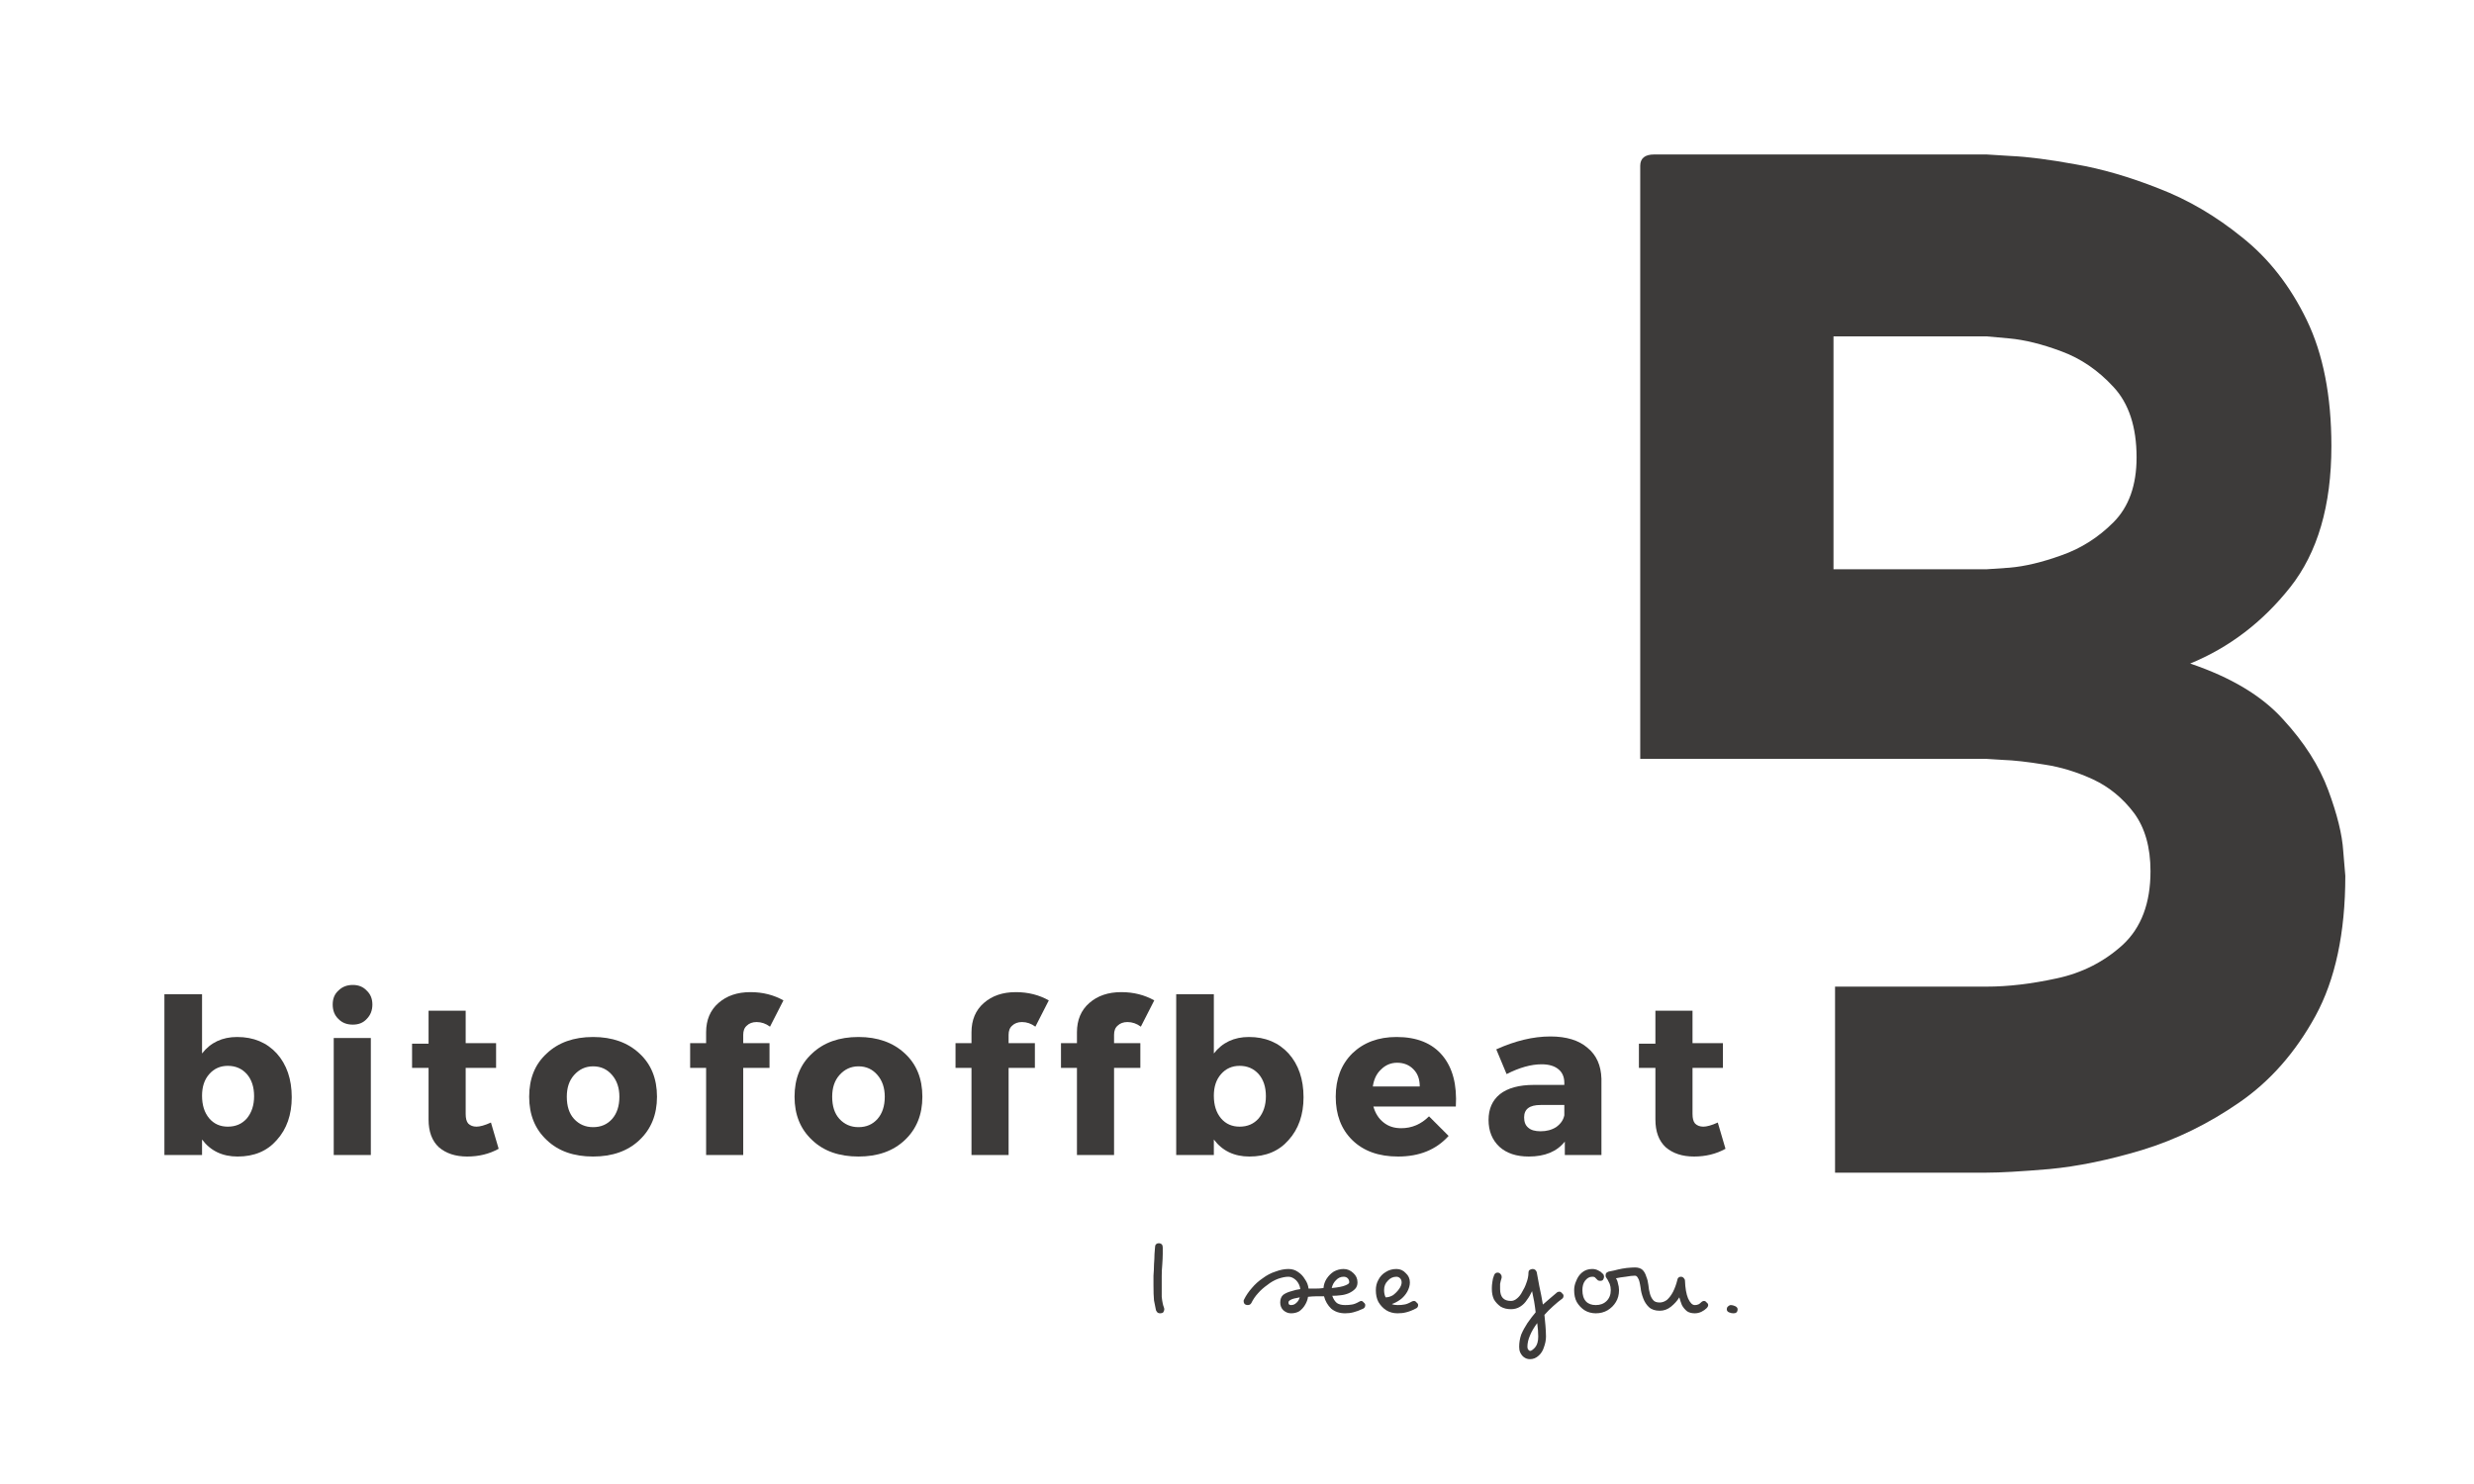 <svg xmlns="http://www.w3.org/2000/svg" xmlns:xlink="http://www.w3.org/1999/xlink" width="100" viewBox="0 0 75 45" height="60" preserveAspectRatio="xMidYMid meet"><defs><g></g></defs><g fill="#3d3b3a" fill-opacity="1"><g transform="translate(49.724, 35.559)"><g><path d="M 15.047 -21.688 C 15.047 -22.613 14.812 -23.328 14.344 -23.828 C 13.883 -24.328 13.359 -24.688 12.766 -24.906 C 12.18 -25.125 11.656 -25.254 11.188 -25.297 C 10.727 -25.336 10.5 -25.359 10.5 -25.359 L 5.859 -25.359 L 5.859 -18.297 L 10.5 -18.297 C 10.5 -18.297 10.727 -18.312 11.188 -18.344 C 11.656 -18.383 12.18 -18.508 12.766 -18.719 C 13.359 -18.926 13.883 -19.258 14.344 -19.719 C 14.812 -20.188 15.047 -20.844 15.047 -21.688 Z M 20.953 -22.031 C 20.953 -20.227 20.535 -18.801 19.703 -17.75 C 18.867 -16.695 17.859 -15.926 16.672 -15.438 C 17.91 -15.02 18.848 -14.457 19.484 -13.75 C 20.129 -13.051 20.586 -12.332 20.859 -11.594 C 21.129 -10.863 21.281 -10.25 21.312 -9.75 C 21.352 -9.25 21.375 -9 21.375 -9 C 21.375 -7.27 21.07 -5.852 20.469 -4.75 C 19.863 -3.645 19.094 -2.77 18.156 -2.125 C 17.219 -1.477 16.238 -1 15.219 -0.688 C 14.207 -0.383 13.27 -0.191 12.406 -0.109 C 11.539 -0.035 10.906 0 10.5 0 L 5.906 0 L 5.906 -5.641 L 10.5 -5.641 C 11.145 -5.641 11.852 -5.723 12.625 -5.891 C 13.395 -6.055 14.062 -6.395 14.625 -6.906 C 15.188 -7.426 15.469 -8.172 15.469 -9.141 C 15.469 -9.867 15.301 -10.457 14.969 -10.906 C 14.633 -11.352 14.223 -11.691 13.734 -11.922 C 13.242 -12.148 12.75 -12.301 12.25 -12.375 C 11.75 -12.457 11.332 -12.504 11 -12.516 C 10.664 -12.535 10.5 -12.547 10.5 -12.547 L 0 -12.547 L 0 -30.531 C 0 -30.758 0.141 -30.875 0.422 -30.875 L 10.5 -30.875 C 10.5 -30.875 10.75 -30.859 11.25 -30.828 C 11.75 -30.805 12.395 -30.723 13.188 -30.578 C 13.988 -30.441 14.832 -30.195 15.719 -29.844 C 16.613 -29.5 17.457 -29.004 18.25 -28.359 C 19.051 -27.723 19.703 -26.891 20.203 -25.859 C 20.703 -24.828 20.953 -23.551 20.953 -22.031 Z M 20.953 -22.031 "></path></g></g></g><g fill="#3d3b3a" fill-opacity="1"><g transform="translate(4.5, 35.023)"><g><path d="M 2.688 -3.578 C 3.188 -3.578 3.586 -3.41 3.891 -3.078 C 4.191 -2.742 4.344 -2.301 4.344 -1.75 C 4.344 -1.219 4.191 -0.785 3.891 -0.453 C 3.598 -0.117 3.203 0.047 2.703 0.047 C 2.242 0.047 1.883 -0.125 1.625 -0.469 L 1.625 0 L 0.484 0 L 0.484 -4.875 L 1.625 -4.875 L 1.625 -3.078 C 1.883 -3.41 2.238 -3.578 2.688 -3.578 Z M 2.406 -0.859 C 2.645 -0.859 2.836 -0.941 2.984 -1.109 C 3.129 -1.285 3.203 -1.508 3.203 -1.781 C 3.203 -2.062 3.129 -2.285 2.984 -2.453 C 2.836 -2.617 2.645 -2.703 2.406 -2.703 C 2.176 -2.703 1.988 -2.617 1.844 -2.453 C 1.695 -2.285 1.625 -2.066 1.625 -1.797 C 1.625 -1.516 1.695 -1.285 1.844 -1.109 C 1.988 -0.941 2.176 -0.859 2.406 -0.859 Z M 2.406 -0.859 "></path></g></g></g><g fill="#3d3b3a" fill-opacity="1"><g transform="translate(9.664, 35.023)"><g><path d="M 0.594 -4.984 C 0.707 -5.098 0.852 -5.156 1.031 -5.156 C 1.207 -5.156 1.348 -5.098 1.453 -4.984 C 1.566 -4.879 1.625 -4.738 1.625 -4.562 C 1.625 -4.383 1.566 -4.238 1.453 -4.125 C 1.348 -4.008 1.207 -3.953 1.031 -3.953 C 0.852 -3.953 0.707 -4.008 0.594 -4.125 C 0.477 -4.238 0.422 -4.383 0.422 -4.562 C 0.422 -4.738 0.477 -4.879 0.594 -4.984 Z M 1.578 0 L 0.453 0 L 0.453 -3.547 L 1.578 -3.547 Z M 1.578 0 "></path></g></g></g><g fill="#3d3b3a" fill-opacity="1"><g transform="translate(12.367, 35.023)"><g><path d="M 2.516 -0.984 L 2.75 -0.188 C 2.469 -0.031 2.148 0.047 1.797 0.047 C 1.441 0.047 1.156 -0.047 0.938 -0.234 C 0.727 -0.43 0.625 -0.711 0.625 -1.078 L 0.625 -2.641 L 0.125 -2.641 L 0.125 -3.375 L 0.625 -3.375 L 0.625 -4.375 L 1.75 -4.375 L 1.75 -3.391 L 2.672 -3.391 L 2.672 -2.641 L 1.75 -2.641 L 1.75 -1.25 C 1.75 -1.113 1.773 -1.016 1.828 -0.953 C 1.891 -0.891 1.973 -0.859 2.078 -0.859 C 2.18 -0.859 2.328 -0.898 2.516 -0.984 Z M 2.516 -0.984 "></path></g></g></g><g fill="#3d3b3a" fill-opacity="1"><g transform="translate(15.886, 35.023)"><g><path d="M 2.094 -3.578 C 2.676 -3.578 3.145 -3.41 3.5 -3.078 C 3.852 -2.754 4.031 -2.316 4.031 -1.766 C 4.031 -1.223 3.852 -0.785 3.5 -0.453 C 3.145 -0.117 2.676 0.047 2.094 0.047 C 1.508 0.047 1.039 -0.117 0.688 -0.453 C 0.332 -0.785 0.156 -1.223 0.156 -1.766 C 0.156 -2.316 0.332 -2.754 0.688 -3.078 C 1.039 -3.41 1.508 -3.578 2.094 -3.578 Z M 2.094 -2.688 C 1.863 -2.688 1.672 -2.598 1.516 -2.422 C 1.367 -2.254 1.297 -2.035 1.297 -1.766 C 1.297 -1.484 1.367 -1.258 1.516 -1.094 C 1.672 -0.926 1.863 -0.844 2.094 -0.844 C 2.332 -0.844 2.523 -0.926 2.672 -1.094 C 2.816 -1.258 2.891 -1.484 2.891 -1.766 C 2.891 -2.035 2.816 -2.254 2.672 -2.422 C 2.523 -2.598 2.332 -2.688 2.094 -2.688 Z M 2.094 -2.688 "></path></g></g></g><g fill="#3d3b3a" fill-opacity="1"><g transform="translate(20.734, 35.023)"><g><path d="M 2.203 -4.031 C 2.078 -4.031 1.977 -3.992 1.906 -3.922 C 1.832 -3.859 1.797 -3.766 1.797 -3.641 L 1.797 -3.391 L 2.594 -3.391 L 2.594 -2.641 L 1.797 -2.641 L 1.797 0 L 0.672 0 L 0.672 -2.641 L 0.188 -2.641 L 0.188 -3.391 L 0.672 -3.391 L 0.672 -3.719 C 0.672 -4.094 0.797 -4.391 1.047 -4.609 C 1.297 -4.828 1.617 -4.938 2.016 -4.938 C 2.391 -4.938 2.723 -4.852 3.016 -4.688 L 2.609 -3.891 C 2.484 -3.984 2.348 -4.031 2.203 -4.031 Z M 2.203 -4.031 "></path></g></g></g><g fill="#3d3b3a" fill-opacity="1"><g transform="translate(23.931, 35.023)"><g><path d="M 2.094 -3.578 C 2.676 -3.578 3.145 -3.41 3.5 -3.078 C 3.852 -2.754 4.031 -2.316 4.031 -1.766 C 4.031 -1.223 3.852 -0.785 3.5 -0.453 C 3.145 -0.117 2.676 0.047 2.094 0.047 C 1.508 0.047 1.039 -0.117 0.688 -0.453 C 0.332 -0.785 0.156 -1.223 0.156 -1.766 C 0.156 -2.316 0.332 -2.754 0.688 -3.078 C 1.039 -3.41 1.508 -3.578 2.094 -3.578 Z M 2.094 -2.688 C 1.863 -2.688 1.672 -2.598 1.516 -2.422 C 1.367 -2.254 1.297 -2.035 1.297 -1.766 C 1.297 -1.484 1.367 -1.258 1.516 -1.094 C 1.672 -0.926 1.863 -0.844 2.094 -0.844 C 2.332 -0.844 2.523 -0.926 2.672 -1.094 C 2.816 -1.258 2.891 -1.484 2.891 -1.766 C 2.891 -2.035 2.816 -2.254 2.672 -2.422 C 2.523 -2.598 2.332 -2.688 2.094 -2.688 Z M 2.094 -2.688 "></path></g></g></g><g fill="#3d3b3a" fill-opacity="1"><g transform="translate(28.779, 35.023)"><g><path d="M 2.203 -4.031 C 2.078 -4.031 1.977 -3.992 1.906 -3.922 C 1.832 -3.859 1.797 -3.766 1.797 -3.641 L 1.797 -3.391 L 2.594 -3.391 L 2.594 -2.641 L 1.797 -2.641 L 1.797 0 L 0.672 0 L 0.672 -2.641 L 0.188 -2.641 L 0.188 -3.391 L 0.672 -3.391 L 0.672 -3.719 C 0.672 -4.094 0.797 -4.391 1.047 -4.609 C 1.297 -4.828 1.617 -4.938 2.016 -4.938 C 2.391 -4.938 2.723 -4.852 3.016 -4.688 L 2.609 -3.891 C 2.484 -3.984 2.348 -4.031 2.203 -4.031 Z M 2.203 -4.031 "></path></g></g></g><g fill="#3d3b3a" fill-opacity="1"><g transform="translate(31.976, 35.023)"><g><path d="M 2.203 -4.031 C 2.078 -4.031 1.977 -3.992 1.906 -3.922 C 1.832 -3.859 1.797 -3.766 1.797 -3.641 L 1.797 -3.391 L 2.594 -3.391 L 2.594 -2.641 L 1.797 -2.641 L 1.797 0 L 0.672 0 L 0.672 -2.641 L 0.188 -2.641 L 0.188 -3.391 L 0.672 -3.391 L 0.672 -3.719 C 0.672 -4.094 0.797 -4.391 1.047 -4.609 C 1.297 -4.828 1.617 -4.938 2.016 -4.938 C 2.391 -4.938 2.723 -4.852 3.016 -4.688 L 2.609 -3.891 C 2.484 -3.984 2.348 -4.031 2.203 -4.031 Z M 2.203 -4.031 "></path></g></g></g><g fill="#3d3b3a" fill-opacity="1"><g transform="translate(35.173, 35.023)"><g><path d="M 2.688 -3.578 C 3.188 -3.578 3.586 -3.41 3.891 -3.078 C 4.191 -2.742 4.344 -2.301 4.344 -1.75 C 4.344 -1.219 4.191 -0.785 3.891 -0.453 C 3.598 -0.117 3.203 0.047 2.703 0.047 C 2.242 0.047 1.883 -0.125 1.625 -0.469 L 1.625 0 L 0.484 0 L 0.484 -4.875 L 1.625 -4.875 L 1.625 -3.078 C 1.883 -3.41 2.238 -3.578 2.688 -3.578 Z M 2.406 -0.859 C 2.645 -0.859 2.836 -0.941 2.984 -1.109 C 3.129 -1.285 3.203 -1.508 3.203 -1.781 C 3.203 -2.062 3.129 -2.285 2.984 -2.453 C 2.836 -2.617 2.645 -2.703 2.406 -2.703 C 2.176 -2.703 1.988 -2.617 1.844 -2.453 C 1.695 -2.285 1.625 -2.066 1.625 -1.797 C 1.625 -1.516 1.695 -1.285 1.844 -1.109 C 1.988 -0.941 2.176 -0.859 2.406 -0.859 Z M 2.406 -0.859 "></path></g></g></g><g fill="#3d3b3a" fill-opacity="1"><g transform="translate(40.337, 35.023)"><g><path d="M 2 -3.578 C 2.613 -3.578 3.078 -3.391 3.391 -3.016 C 3.703 -2.641 3.836 -2.125 3.797 -1.469 L 1.297 -1.469 C 1.359 -1.258 1.461 -1.098 1.609 -0.984 C 1.754 -0.867 1.93 -0.812 2.141 -0.812 C 2.461 -0.812 2.742 -0.93 2.984 -1.172 L 3.578 -0.578 C 3.203 -0.16 2.691 0.047 2.047 0.047 C 1.461 0.047 1 -0.117 0.656 -0.453 C 0.32 -0.785 0.156 -1.223 0.156 -1.766 C 0.156 -2.305 0.32 -2.742 0.656 -3.078 C 1 -3.41 1.445 -3.578 2 -3.578 Z M 1.281 -2.078 L 2.703 -2.078 C 2.703 -2.297 2.641 -2.469 2.516 -2.594 C 2.391 -2.727 2.223 -2.797 2.016 -2.797 C 1.828 -2.797 1.664 -2.727 1.531 -2.594 C 1.395 -2.469 1.312 -2.297 1.281 -2.078 Z M 1.281 -2.078 "></path></g></g></g><g fill="#3d3b3a" fill-opacity="1"><g transform="translate(44.954, 35.023)"><g><path d="M 2.047 -3.594 C 2.535 -3.594 2.91 -3.477 3.172 -3.25 C 3.441 -3.031 3.582 -2.719 3.594 -2.312 L 3.594 0 L 2.484 0 L 2.484 -0.406 C 2.242 -0.102 1.879 0.047 1.391 0.047 C 1.016 0.047 0.719 -0.051 0.5 -0.25 C 0.281 -0.457 0.172 -0.727 0.172 -1.062 C 0.172 -1.395 0.285 -1.656 0.516 -1.844 C 0.754 -2.031 1.098 -2.125 1.547 -2.125 L 2.469 -2.125 L 2.469 -2.188 C 2.469 -2.363 2.41 -2.5 2.297 -2.594 C 2.18 -2.695 2.008 -2.75 1.781 -2.75 C 1.457 -2.75 1.102 -2.648 0.719 -2.453 L 0.406 -3.203 C 0.977 -3.461 1.523 -3.594 2.047 -3.594 Z M 1.75 -0.719 C 1.926 -0.719 2.082 -0.758 2.219 -0.844 C 2.352 -0.938 2.438 -1.055 2.469 -1.203 L 2.469 -1.516 L 1.75 -1.516 C 1.414 -1.516 1.25 -1.391 1.25 -1.141 C 1.25 -1.004 1.289 -0.898 1.375 -0.828 C 1.457 -0.754 1.582 -0.719 1.75 -0.719 Z M 1.75 -0.719 "></path></g></g></g><g fill="#3d3b3a" fill-opacity="1"><g transform="translate(49.559, 35.023)"><g><path d="M 2.516 -0.984 L 2.75 -0.188 C 2.469 -0.031 2.148 0.047 1.797 0.047 C 1.441 0.047 1.156 -0.047 0.938 -0.234 C 0.727 -0.43 0.625 -0.711 0.625 -1.078 L 0.625 -2.641 L 0.125 -2.641 L 0.125 -3.375 L 0.625 -3.375 L 0.625 -4.375 L 1.75 -4.375 L 1.75 -3.391 L 2.672 -3.391 L 2.672 -2.641 L 1.75 -2.641 L 1.75 -1.25 C 1.75 -1.113 1.773 -1.016 1.828 -0.953 C 1.891 -0.891 1.973 -0.859 2.078 -0.859 C 2.18 -0.859 2.328 -0.898 2.516 -0.984 Z M 2.516 -0.984 "></path></g></g></g><g fill="#3d3b3a" fill-opacity="1"><g transform="translate(34.64, 39.824)"><g><path d="M 0.656 -0.125 C 0.656 -0.094 0.645 -0.062 0.625 -0.031 C 0.602 -0.008 0.57 0 0.531 0 C 0.477 0 0.441 -0.02 0.422 -0.062 C 0.41 -0.07 0.398 -0.102 0.391 -0.156 C 0.379 -0.207 0.363 -0.285 0.344 -0.391 C 0.332 -0.504 0.328 -0.66 0.328 -0.859 C 0.328 -0.93 0.328 -1.023 0.328 -1.141 C 0.336 -1.254 0.344 -1.367 0.344 -1.484 C 0.352 -1.598 0.359 -1.703 0.359 -1.797 C 0.367 -1.898 0.375 -1.969 0.375 -2 C 0.375 -2.039 0.383 -2.07 0.406 -2.094 C 0.426 -2.113 0.453 -2.125 0.484 -2.125 C 0.523 -2.125 0.555 -2.113 0.578 -2.094 C 0.598 -2.07 0.609 -2.039 0.609 -2 C 0.609 -1.957 0.609 -1.891 0.609 -1.797 C 0.609 -1.703 0.602 -1.594 0.594 -1.469 C 0.582 -1.352 0.578 -1.238 0.578 -1.125 C 0.578 -1.02 0.578 -0.93 0.578 -0.859 C 0.578 -0.711 0.578 -0.594 0.578 -0.5 C 0.586 -0.414 0.598 -0.348 0.609 -0.297 C 0.617 -0.254 0.629 -0.219 0.641 -0.188 C 0.648 -0.164 0.656 -0.145 0.656 -0.125 Z M 0.656 -0.125 "></path></g></g></g><g fill="#3d3b3a" fill-opacity="1"><g transform="translate(35.622, 39.824)"><g></g></g></g><g fill="#3d3b3a" fill-opacity="1"><g transform="translate(37.544, 39.824)"><g><path d="M 1.516 -0.328 C 1.516 -0.273 1.539 -0.25 1.594 -0.25 C 1.656 -0.25 1.707 -0.27 1.75 -0.312 C 1.801 -0.352 1.836 -0.41 1.859 -0.484 C 1.723 -0.461 1.629 -0.438 1.578 -0.406 C 1.535 -0.383 1.516 -0.359 1.516 -0.328 Z M 3.359 -0.938 C 3.359 -0.988 3.344 -1.031 3.312 -1.062 C 3.281 -1.094 3.238 -1.109 3.188 -1.109 C 3.094 -1.109 3.016 -1.07 2.953 -1 C 2.891 -0.938 2.848 -0.859 2.828 -0.766 C 3.023 -0.785 3.16 -0.812 3.234 -0.844 C 3.316 -0.875 3.359 -0.906 3.359 -0.938 Z M 3.719 -0.375 C 3.75 -0.375 3.773 -0.359 3.797 -0.328 C 3.828 -0.305 3.844 -0.281 3.844 -0.25 C 3.844 -0.195 3.82 -0.16 3.781 -0.141 C 3.664 -0.086 3.566 -0.051 3.484 -0.031 C 3.398 -0.008 3.316 0 3.234 0 C 3.066 0 2.926 -0.047 2.812 -0.141 C 2.707 -0.242 2.633 -0.367 2.594 -0.516 C 2.52 -0.516 2.441 -0.516 2.359 -0.516 C 2.273 -0.516 2.191 -0.508 2.109 -0.5 C 2.098 -0.414 2.066 -0.332 2.016 -0.25 C 1.973 -0.176 1.914 -0.113 1.844 -0.062 C 1.77 -0.02 1.688 0 1.594 0 C 1.508 0 1.43 -0.031 1.359 -0.094 C 1.297 -0.156 1.266 -0.234 1.266 -0.328 C 1.266 -0.43 1.297 -0.508 1.359 -0.562 C 1.43 -0.613 1.516 -0.648 1.609 -0.672 C 1.703 -0.703 1.789 -0.723 1.875 -0.734 C 1.863 -0.836 1.82 -0.926 1.75 -1 C 1.676 -1.07 1.598 -1.109 1.516 -1.109 C 1.422 -1.109 1.316 -1.086 1.203 -1.047 C 1.086 -1.004 0.977 -0.941 0.875 -0.859 C 0.77 -0.785 0.676 -0.703 0.594 -0.609 C 0.508 -0.516 0.441 -0.414 0.391 -0.312 C 0.367 -0.27 0.332 -0.25 0.281 -0.25 C 0.25 -0.25 0.219 -0.258 0.188 -0.281 C 0.164 -0.312 0.156 -0.344 0.156 -0.375 C 0.156 -0.383 0.16 -0.398 0.172 -0.422 C 0.234 -0.547 0.312 -0.66 0.406 -0.766 C 0.5 -0.879 0.609 -0.977 0.734 -1.062 C 0.859 -1.156 0.988 -1.223 1.125 -1.266 C 1.258 -1.316 1.391 -1.344 1.516 -1.344 C 1.629 -1.344 1.727 -1.312 1.812 -1.25 C 1.895 -1.195 1.961 -1.125 2.016 -1.031 C 2.078 -0.945 2.113 -0.852 2.125 -0.75 C 2.195 -0.75 2.27 -0.75 2.344 -0.75 C 2.426 -0.75 2.504 -0.754 2.578 -0.766 C 2.586 -0.867 2.617 -0.961 2.672 -1.047 C 2.734 -1.141 2.805 -1.211 2.891 -1.266 C 2.984 -1.316 3.082 -1.344 3.188 -1.344 C 3.301 -1.344 3.398 -1.301 3.484 -1.219 C 3.566 -1.145 3.609 -1.051 3.609 -0.938 C 3.609 -0.852 3.582 -0.785 3.531 -0.734 C 3.477 -0.68 3.414 -0.641 3.344 -0.609 C 3.27 -0.578 3.188 -0.555 3.094 -0.547 C 3.008 -0.535 2.926 -0.531 2.844 -0.531 C 2.875 -0.438 2.922 -0.363 2.984 -0.312 C 3.047 -0.27 3.129 -0.25 3.234 -0.25 C 3.305 -0.25 3.375 -0.254 3.438 -0.266 C 3.5 -0.273 3.578 -0.305 3.672 -0.359 C 3.691 -0.367 3.707 -0.375 3.719 -0.375 Z M 3.719 -0.375 "></path></g></g></g><g fill="#3d3b3a" fill-opacity="1"><g transform="translate(41.553, 39.824)"><g><path d="M 0.812 0 C 0.688 0 0.57 -0.031 0.469 -0.094 C 0.375 -0.156 0.297 -0.238 0.234 -0.344 C 0.18 -0.445 0.156 -0.566 0.156 -0.703 C 0.156 -0.816 0.18 -0.922 0.234 -1.016 C 0.285 -1.117 0.359 -1.195 0.453 -1.25 C 0.547 -1.312 0.656 -1.344 0.781 -1.344 C 0.895 -1.344 0.988 -1.301 1.062 -1.219 C 1.145 -1.145 1.188 -1.051 1.188 -0.938 C 1.188 -0.844 1.16 -0.75 1.109 -0.656 C 1.055 -0.562 0.988 -0.484 0.906 -0.422 C 0.82 -0.359 0.734 -0.312 0.641 -0.281 C 0.691 -0.258 0.75 -0.25 0.812 -0.25 C 0.895 -0.25 0.961 -0.254 1.016 -0.266 C 1.078 -0.273 1.156 -0.305 1.25 -0.359 C 1.27 -0.367 1.289 -0.375 1.312 -0.375 C 1.344 -0.375 1.367 -0.359 1.391 -0.328 C 1.422 -0.305 1.438 -0.281 1.438 -0.25 C 1.438 -0.195 1.41 -0.16 1.359 -0.141 C 1.254 -0.086 1.16 -0.051 1.078 -0.031 C 0.992 -0.008 0.906 0 0.812 0 Z M 0.938 -0.938 C 0.938 -0.988 0.922 -1.031 0.891 -1.062 C 0.859 -1.094 0.82 -1.109 0.781 -1.109 C 0.676 -1.109 0.586 -1.066 0.516 -0.984 C 0.441 -0.91 0.406 -0.816 0.406 -0.703 C 0.406 -0.617 0.422 -0.547 0.453 -0.484 C 0.523 -0.484 0.598 -0.504 0.672 -0.547 C 0.742 -0.598 0.805 -0.66 0.859 -0.734 C 0.91 -0.805 0.938 -0.875 0.938 -0.938 Z M 0.938 -0.938 "></path></g></g></g><g fill="#3d3b3a" fill-opacity="1"><g transform="translate(43.148, 39.824)"><g></g></g></g><g fill="#3d3b3a" fill-opacity="1"><g transform="translate(45.07, 39.824)"><g><path d="M 1.234 1.016 C 1.234 1.055 1.242 1.086 1.266 1.109 C 1.285 1.129 1.301 1.141 1.312 1.141 C 1.352 1.141 1.406 1.102 1.469 1.031 C 1.531 0.957 1.562 0.848 1.562 0.703 C 1.562 0.578 1.551 0.441 1.531 0.297 C 1.438 0.422 1.363 0.547 1.312 0.672 C 1.258 0.797 1.234 0.91 1.234 1.016 Z M 0.984 1.016 C 0.984 0.891 1.004 0.766 1.047 0.641 C 1.098 0.523 1.16 0.41 1.234 0.297 C 1.316 0.18 1.398 0.07 1.484 -0.031 C 1.473 -0.133 1.457 -0.242 1.438 -0.359 C 1.414 -0.473 1.395 -0.578 1.375 -0.672 C 1.332 -0.578 1.281 -0.488 1.219 -0.406 C 1.164 -0.32 1.098 -0.254 1.016 -0.203 C 0.93 -0.148 0.836 -0.125 0.734 -0.125 C 0.617 -0.125 0.516 -0.148 0.422 -0.203 C 0.336 -0.266 0.27 -0.336 0.219 -0.422 C 0.176 -0.516 0.156 -0.617 0.156 -0.734 L 0.156 -0.781 C 0.156 -0.82 0.16 -0.879 0.172 -0.953 C 0.18 -1.023 0.195 -1.086 0.219 -1.141 C 0.238 -1.203 0.273 -1.234 0.328 -1.234 C 0.367 -1.234 0.398 -1.219 0.422 -1.188 C 0.441 -1.164 0.453 -1.141 0.453 -1.109 C 0.453 -1.098 0.453 -1.094 0.453 -1.094 C 0.453 -1.094 0.453 -1.086 0.453 -1.078 C 0.43 -1.004 0.414 -0.941 0.406 -0.891 C 0.406 -0.848 0.406 -0.797 0.406 -0.734 C 0.406 -0.492 0.516 -0.375 0.734 -0.375 C 0.797 -0.375 0.859 -0.398 0.922 -0.453 C 0.984 -0.504 1.035 -0.57 1.078 -0.656 C 1.129 -0.738 1.172 -0.828 1.203 -0.922 C 1.242 -1.023 1.266 -1.129 1.266 -1.234 C 1.266 -1.266 1.273 -1.289 1.297 -1.312 C 1.328 -1.332 1.359 -1.344 1.391 -1.344 C 1.453 -1.344 1.492 -1.312 1.516 -1.25 C 1.535 -1.145 1.562 -1.004 1.594 -0.828 C 1.633 -0.648 1.672 -0.461 1.703 -0.266 C 1.785 -0.336 1.863 -0.406 1.938 -0.469 C 2.008 -0.531 2.078 -0.586 2.141 -0.641 C 2.16 -0.648 2.18 -0.656 2.203 -0.656 C 2.234 -0.656 2.258 -0.641 2.281 -0.609 C 2.312 -0.586 2.328 -0.562 2.328 -0.531 C 2.328 -0.488 2.312 -0.457 2.281 -0.438 C 2.207 -0.383 2.117 -0.312 2.016 -0.219 C 1.922 -0.133 1.832 -0.047 1.75 0.047 C 1.758 0.148 1.77 0.258 1.781 0.375 C 1.789 0.488 1.797 0.598 1.797 0.703 C 1.797 0.816 1.773 0.926 1.734 1.031 C 1.703 1.133 1.648 1.219 1.578 1.281 C 1.504 1.352 1.414 1.391 1.312 1.391 C 1.238 1.391 1.176 1.367 1.125 1.328 C 1.082 1.297 1.047 1.25 1.016 1.188 C 0.992 1.133 0.984 1.078 0.984 1.016 Z M 0.984 1.016 "></path></g></g></g><g fill="#3d3b3a" fill-opacity="1"><g transform="translate(47.565, 39.824)"><g><path d="M 1.062 -1.109 C 1.062 -1.078 1.051 -1.047 1.031 -1.016 C 1.008 -0.992 0.984 -0.984 0.953 -0.984 C 0.91 -0.984 0.879 -0.992 0.859 -1.016 C 0.836 -1.035 0.816 -1.055 0.797 -1.078 C 0.785 -1.098 0.754 -1.109 0.703 -1.109 C 0.617 -1.109 0.547 -1.066 0.484 -0.984 C 0.43 -0.91 0.406 -0.816 0.406 -0.703 C 0.406 -0.555 0.441 -0.441 0.516 -0.359 C 0.586 -0.285 0.688 -0.25 0.812 -0.25 C 0.945 -0.25 1.055 -0.289 1.141 -0.375 C 1.223 -0.457 1.266 -0.566 1.266 -0.703 C 1.266 -0.773 1.254 -0.836 1.234 -0.891 C 1.211 -0.941 1.191 -0.984 1.172 -1.016 C 1.148 -1.047 1.141 -1.062 1.141 -1.062 C 1.117 -1.094 1.109 -1.117 1.109 -1.141 C 1.109 -1.172 1.113 -1.195 1.125 -1.219 C 1.145 -1.238 1.172 -1.254 1.203 -1.266 C 1.203 -1.266 1.227 -1.27 1.281 -1.281 C 1.332 -1.289 1.398 -1.305 1.484 -1.328 C 1.566 -1.348 1.656 -1.363 1.75 -1.375 C 1.844 -1.383 1.926 -1.391 2 -1.391 C 2.102 -1.391 2.18 -1.363 2.234 -1.312 C 2.285 -1.258 2.32 -1.191 2.344 -1.109 C 2.375 -1.035 2.395 -0.953 2.406 -0.859 C 2.414 -0.766 2.43 -0.676 2.453 -0.594 C 2.473 -0.52 2.504 -0.457 2.547 -0.406 C 2.586 -0.352 2.656 -0.328 2.75 -0.328 C 2.82 -0.328 2.895 -0.352 2.969 -0.406 C 3.039 -0.469 3.102 -0.551 3.156 -0.656 C 3.207 -0.758 3.25 -0.875 3.281 -1 C 3.289 -1.07 3.328 -1.109 3.391 -1.109 C 3.43 -1.109 3.461 -1.094 3.484 -1.062 C 3.504 -1.039 3.516 -1.016 3.516 -0.984 C 3.523 -0.766 3.555 -0.586 3.609 -0.453 C 3.672 -0.316 3.738 -0.25 3.812 -0.25 C 3.852 -0.25 3.883 -0.254 3.906 -0.266 C 3.938 -0.273 3.969 -0.297 4 -0.328 C 4.031 -0.359 4.062 -0.375 4.094 -0.375 C 4.125 -0.375 4.148 -0.359 4.172 -0.328 C 4.203 -0.305 4.219 -0.281 4.219 -0.25 C 4.219 -0.219 4.203 -0.188 4.172 -0.156 C 4.129 -0.113 4.078 -0.078 4.016 -0.047 C 3.953 -0.016 3.883 0 3.812 0 C 3.719 0 3.641 -0.02 3.578 -0.062 C 3.516 -0.113 3.461 -0.176 3.422 -0.25 C 3.391 -0.332 3.363 -0.41 3.344 -0.484 C 3.281 -0.379 3.195 -0.285 3.094 -0.203 C 2.988 -0.117 2.875 -0.078 2.75 -0.078 C 2.613 -0.078 2.504 -0.113 2.422 -0.188 C 2.348 -0.258 2.289 -0.348 2.25 -0.453 C 2.207 -0.566 2.18 -0.672 2.172 -0.766 C 2.148 -0.922 2.125 -1.02 2.094 -1.062 C 2.07 -1.113 2.039 -1.141 2 -1.141 C 1.926 -1.141 1.832 -1.129 1.719 -1.109 C 1.613 -1.098 1.516 -1.082 1.422 -1.062 C 1.453 -1.02 1.473 -0.969 1.484 -0.906 C 1.504 -0.844 1.516 -0.773 1.516 -0.703 C 1.516 -0.566 1.484 -0.445 1.422 -0.344 C 1.359 -0.238 1.273 -0.156 1.172 -0.094 C 1.066 -0.031 0.945 0 0.812 0 C 0.688 0 0.57 -0.031 0.469 -0.094 C 0.375 -0.156 0.297 -0.238 0.234 -0.344 C 0.18 -0.445 0.156 -0.566 0.156 -0.703 C 0.156 -0.797 0.176 -0.891 0.219 -0.984 C 0.258 -1.086 0.316 -1.172 0.391 -1.234 C 0.473 -1.305 0.578 -1.344 0.703 -1.344 C 0.773 -1.344 0.836 -1.328 0.891 -1.297 C 0.941 -1.273 0.977 -1.25 1 -1.219 C 1.031 -1.195 1.047 -1.18 1.047 -1.172 C 1.055 -1.148 1.062 -1.129 1.062 -1.109 Z M 1.062 -1.109 "></path></g></g></g><g fill="#3d3b3a" fill-opacity="1"><g transform="translate(51.942, 39.824)"><g><path d="M 0.406 -0.125 C 0.406 -0.156 0.414 -0.18 0.438 -0.203 C 0.469 -0.234 0.5 -0.25 0.531 -0.25 C 0.57 -0.25 0.613 -0.238 0.656 -0.219 C 0.707 -0.195 0.734 -0.164 0.734 -0.125 C 0.734 -0.082 0.723 -0.051 0.703 -0.031 C 0.68 -0.008 0.648 0 0.609 0 C 0.566 0 0.52 -0.008 0.469 -0.031 C 0.426 -0.051 0.406 -0.082 0.406 -0.125 Z M 0.406 -0.125 "></path></g></g></g></svg>
